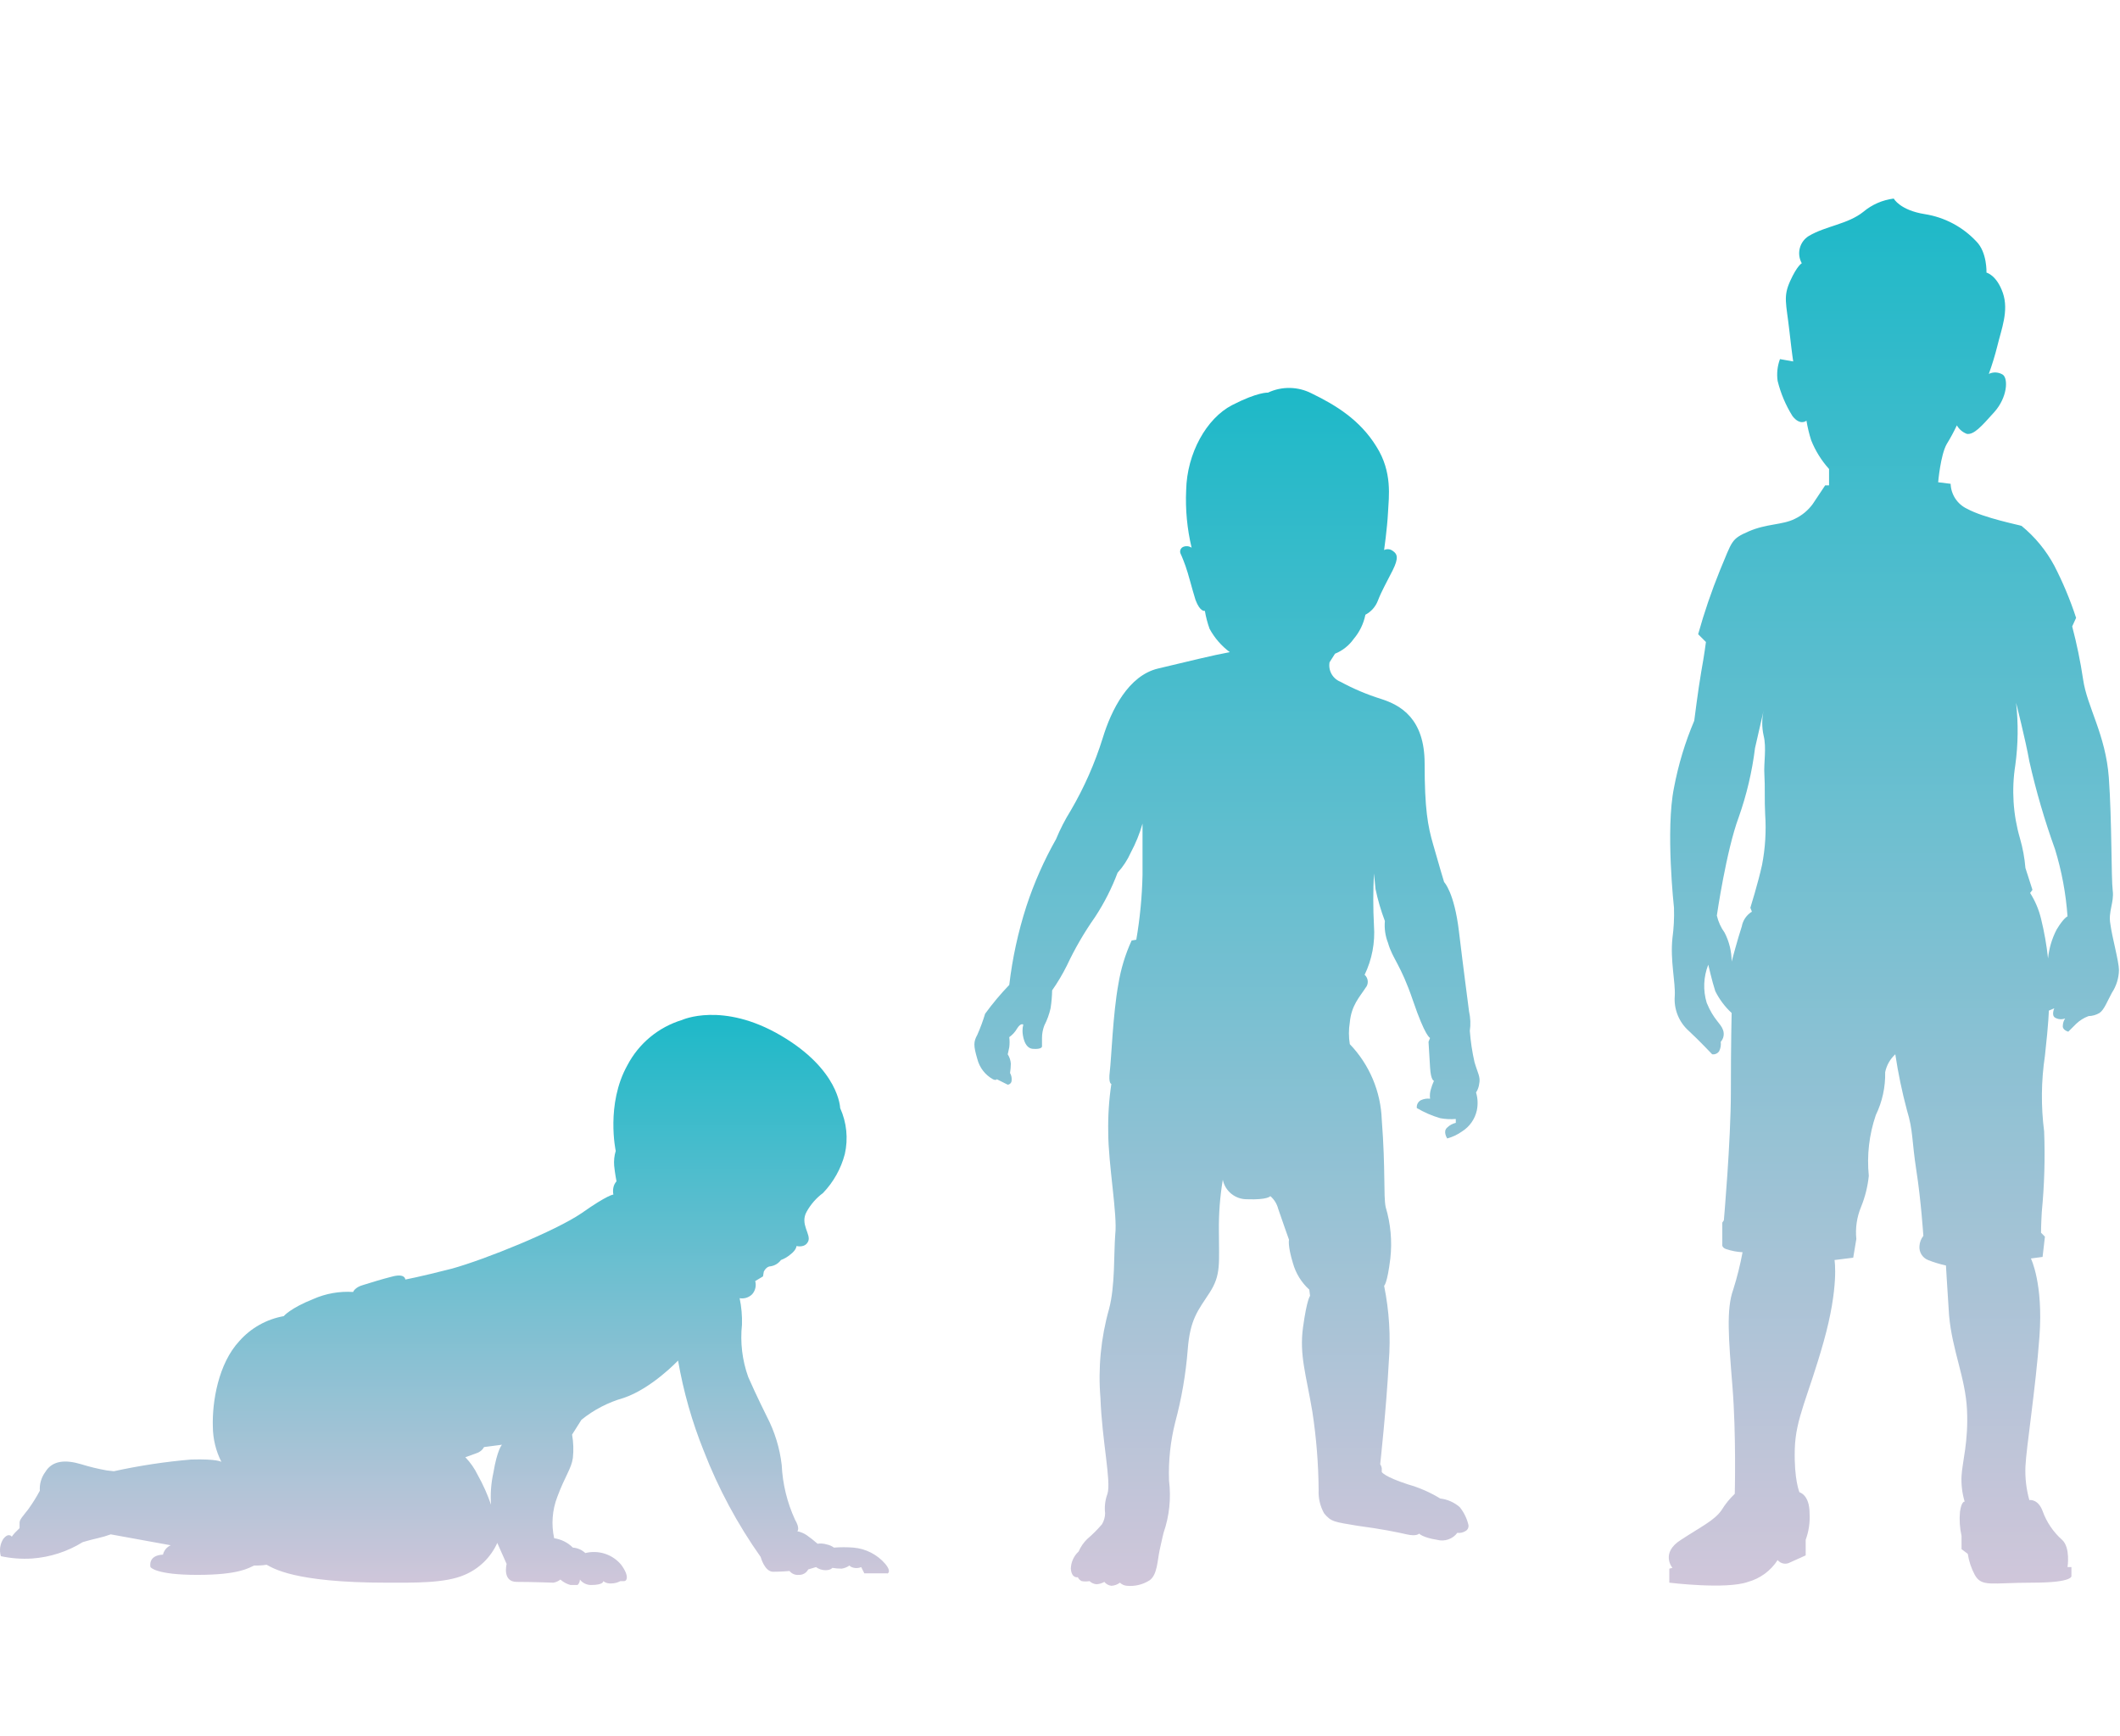 <svg width="331" height="271" viewBox="0 0 331 271" fill="none" xmlns="http://www.w3.org/2000/svg">
<path d="M329.498 144.275C329.133 142.328 330.106 140.868 329.863 139.043C329.62 137.096 329.741 128.093 329.255 121.401C328.768 114.709 325.848 110.329 325.24 106.07C324.823 103.284 324.254 100.521 323.536 97.797L324.145 96.458C323.229 93.654 322.09 90.928 320.738 88.306C319.458 85.923 317.722 83.814 315.628 82.101C315.384 81.98 309.788 80.885 307.111 79.425C306.368 79.073 305.737 78.523 305.286 77.837C304.836 77.15 304.583 76.352 304.556 75.531L302.609 75.288C302.609 75.288 302.974 71.029 303.947 69.326C304.529 68.383 305.057 67.408 305.529 66.406C305.88 67.026 306.441 67.501 307.111 67.744C308.206 67.866 309.301 66.649 311.369 64.338C313.438 62.026 313.559 59.106 312.708 58.497C312.383 58.292 312.012 58.173 311.628 58.152C311.245 58.13 310.863 58.208 310.518 58.376C311.038 56.939 311.484 55.477 311.856 53.995C312.464 51.44 313.681 48.52 312.708 45.722C311.734 42.924 310.153 42.559 310.153 42.559C310.153 42.559 310.274 39.395 308.571 37.692C306.442 35.419 303.616 33.921 300.541 33.433C296.647 32.825 295.674 31 295.674 31C293.926 31.217 292.278 31.935 290.929 33.068C288.495 35.015 285.089 35.258 282.412 36.84C281.714 37.27 281.21 37.955 281.006 38.749C280.802 39.543 280.913 40.385 281.317 41.099C281.317 41.099 280.587 41.464 279.492 43.897C278.397 46.33 278.883 47.304 279.37 51.562C279.857 55.821 279.978 56.429 279.978 56.429L277.91 56.064C277.506 57.151 277.38 58.322 277.545 59.471C278.022 61.406 278.802 63.254 279.857 64.946C281.073 66.528 282.047 65.676 282.047 65.676C282.218 66.706 282.462 67.722 282.777 68.718C283.435 70.373 284.383 71.897 285.575 73.219V75.775H284.967L283.02 78.695C282.294 79.686 281.332 80.481 280.222 81.006C278.275 81.98 275.842 81.736 273.043 82.953C270.245 84.17 270.488 84.413 268.541 89.037C267.218 92.295 266.081 95.626 265.135 99.013L266.351 100.23C266.351 100.23 266.108 102.177 265.621 104.854C265.135 107.652 264.526 112.519 264.526 112.519C263.099 115.883 262.039 119.391 261.363 122.982C260.025 129.553 261.363 141.72 261.363 141.72C261.415 143.305 261.334 144.893 261.12 146.465C260.755 149.993 261.606 153.278 261.485 155.468C261.4 156.488 261.555 157.514 261.935 158.464C262.315 159.414 262.91 160.263 263.675 160.943C265.256 162.403 267.325 164.594 267.325 164.594C267.535 164.625 267.749 164.596 267.943 164.509C268.137 164.423 268.302 164.284 268.42 164.107C268.643 163.655 268.728 163.147 268.663 162.647C268.881 162.403 269.03 162.105 269.094 161.784C269.159 161.463 269.136 161.131 269.028 160.822C268.663 159.727 267.568 159.24 266.473 156.563C265.879 154.606 265.965 152.504 266.716 150.601C266.716 150.601 267.325 153.278 267.811 154.738C268.448 156.021 269.314 157.175 270.366 158.145C270.366 158.145 270.245 162.769 270.245 170.434C270.245 178.099 269.15 190.509 269.15 190.509L268.906 190.874V194.281C268.906 194.281 268.785 194.768 269.515 195.011C270.341 195.287 271.2 195.451 272.07 195.498C271.703 197.472 271.215 199.423 270.61 201.338C269.515 204.38 269.88 208.882 270.488 216.425C271.097 223.969 270.853 233.215 270.853 233.215C270.054 233.972 269.359 234.831 268.785 235.77C267.69 237.352 265.621 238.326 262.458 240.394C259.173 242.462 261.12 244.774 261.12 244.774L260.633 244.896V247.086C260.633 247.086 269.515 248.181 272.922 246.964C274.828 246.434 276.474 245.221 277.545 243.557C277.774 243.839 278.095 244.03 278.451 244.097C278.808 244.164 279.177 244.102 279.492 243.922C280.83 243.314 281.925 242.827 281.925 242.827V240.394C282.412 239.072 282.619 237.663 282.533 236.257C282.533 233.337 280.952 232.972 280.952 232.972C280.952 232.972 280.1 231.025 280.222 226.28C280.343 221.413 282.29 218.128 284.723 209.49C287.157 200.851 286.427 196.714 286.427 196.714L289.347 196.35L289.834 193.429C289.66 191.732 289.911 190.018 290.564 188.441C291.199 186.885 291.609 185.246 291.78 183.574C291.459 180.369 291.833 177.132 292.875 174.084C293.886 172.001 294.387 169.707 294.335 167.392C294.555 166.316 295.109 165.337 295.917 164.594C296.362 167.545 296.971 170.47 297.742 173.354C298.716 176.517 298.472 177.977 299.202 182.722C299.932 187.346 300.297 192.943 300.297 192.943C299.937 193.395 299.725 193.947 299.689 194.524C299.647 194.985 299.755 195.446 299.996 195.841C300.237 196.235 300.599 196.541 301.027 196.714C301.935 197.075 302.871 197.36 303.826 197.566C303.826 197.566 303.947 199.756 304.312 205.353C304.799 210.828 306.867 215.087 307.111 220.075C307.354 225.064 306.381 228.227 306.259 230.417C306.193 231.773 306.358 233.131 306.746 234.432C306.746 234.432 306.259 234.31 306.016 236.014C305.899 237.276 305.981 238.549 306.259 239.786V241.854L307.232 242.584C307.408 243.733 307.779 244.844 308.327 245.869C309.423 247.816 310.883 247.086 317.331 247.086C323.901 247.086 323.415 245.991 323.415 245.991V244.652H322.806C322.806 244.652 323.293 241.611 321.955 240.394C320.578 239.173 319.532 237.625 318.913 235.892C318.183 233.946 316.844 234.189 316.844 234.189C316.369 232.487 316.164 230.722 316.236 228.957C316.358 226.037 317.818 216.912 318.426 208.638C319.034 200.364 317.088 196.471 317.088 196.471L318.913 196.228L319.278 193.064L318.669 192.456C318.669 192.456 318.669 191.239 318.791 189.171C319.195 185.006 319.317 180.82 319.156 176.639C318.652 172.718 318.693 168.746 319.278 164.837C319.886 159.362 319.886 157.78 319.886 157.78L320.738 157.415C320.738 157.415 320.251 158.51 320.859 158.875C321.097 159.013 321.363 159.095 321.636 159.116C321.91 159.137 322.185 159.096 322.441 158.997C322.218 159.32 322.091 159.7 322.076 160.092C321.955 160.822 322.928 161.065 322.928 161.065L324.145 159.848C324.702 159.313 325.365 158.898 326.091 158.632C326.691 158.619 327.278 158.451 327.795 158.145C328.525 157.658 329.011 156.32 329.741 154.982C330.433 153.933 330.812 152.709 330.836 151.453C330.836 150.115 329.741 146.221 329.498 144.275ZM275.598 127.119C275.78 129.765 275.616 132.424 275.112 135.028C274.503 137.826 273.287 141.72 273.287 141.72L273.53 142.328C273.117 142.579 272.762 142.915 272.49 143.313C272.217 143.712 272.032 144.164 271.948 144.64C271.34 146.465 270.366 150.115 270.366 150.115C270.362 148.549 269.986 147.006 269.271 145.613C268.691 144.811 268.277 143.901 268.055 142.936C268.055 142.936 269.515 132.838 271.462 127.606C272.703 124.099 273.559 120.469 274.017 116.777L275.355 110.937C275.072 112.22 275.072 113.548 275.355 114.83C275.842 116.777 275.355 119.089 275.477 120.914C275.598 122.739 275.477 124.929 275.598 127.119ZM321.103 145.126C320.376 146.529 319.922 148.057 319.764 149.628C319.54 147.537 319.174 145.464 318.669 143.423C318.327 142 317.751 140.643 316.966 139.408L317.331 138.921L316.236 135.514C316.105 133.949 315.82 132.4 315.384 130.891C314.302 127.179 314.053 123.274 314.654 119.454C315.097 116.227 315.138 112.957 314.776 109.72C314.776 109.72 316.236 115.439 316.844 118.846C317.895 123.508 319.236 128.1 320.859 132.594C321.901 135.998 322.554 139.508 322.806 143.058C322.806 143.058 322.198 143.301 321.103 145.126Z" fill="url(#paint0_linear_10914_114733)"/>
<path d="M138.232 244.166C136.97 242.692 135.178 241.774 133.244 241.611C132.231 241.532 131.214 241.532 130.202 241.611C129.877 241.37 129.503 241.204 129.107 241.124C128.635 240.977 128.137 240.936 127.647 241.003C127.103 240.527 126.534 240.08 125.944 239.664C125.5 239.37 125.005 239.164 124.484 239.056C124.484 239.056 124.97 238.691 124.119 237.231C122.891 234.55 122.188 231.659 122.05 228.714C121.746 226.079 120.962 223.523 119.738 221.17C119.738 221.17 118.035 217.763 116.818 214.965C115.883 212.356 115.55 209.569 115.845 206.813C115.889 205.425 115.767 204.036 115.48 202.676C115.83 202.736 116.188 202.712 116.527 202.607C116.865 202.501 117.174 202.316 117.427 202.068C117.675 201.792 117.849 201.458 117.934 201.096C118.019 200.735 118.012 200.358 117.913 200L119.13 199.27L119.252 198.54C119.252 198.54 119.617 197.688 120.347 197.688C120.981 197.583 121.549 197.234 121.929 196.714C122.461 196.518 122.955 196.229 123.389 195.863C124.362 195.133 124.362 194.525 124.362 194.525C124.362 194.525 125.7 194.89 126.187 193.795C126.674 192.699 124.849 191.118 125.944 189.171C126.576 188.026 127.448 187.03 128.499 186.251C130.133 184.546 131.306 182.452 131.905 180.168C132.45 177.759 132.194 175.238 131.175 172.989C131.175 172.989 131.054 167.027 121.929 161.674C112.803 156.32 106.476 159.24 106.476 159.24C104.66 159.793 102.972 160.702 101.509 161.913C100.047 163.125 98.841 164.615 97.96 166.297C94.553 172.381 96.135 179.681 96.135 179.681C95.909 180.429 95.827 181.214 95.891 181.993C96.013 183.209 96.256 184.426 96.256 184.426C96.009 184.701 95.841 185.037 95.769 185.399C95.696 185.761 95.696 186.133 95.769 186.494C95.769 186.494 94.918 186.494 90.781 189.414C86.644 192.213 75.816 196.593 70.584 198.053C65.352 199.391 63.284 199.756 63.284 199.756C63.284 199.756 63.284 198.783 61.337 199.27C59.39 199.756 57.93 200.243 56.714 200.608C55.375 200.973 55.132 201.703 55.132 201.703C53.005 201.564 50.877 201.939 48.926 202.798C45.276 204.258 44.303 205.475 44.303 205.475C41.618 205.951 39.173 207.324 37.368 209.368C34.083 212.897 33.109 218.859 33.231 222.752C33.248 224.656 33.706 226.53 34.569 228.227C34.569 228.227 33.961 227.74 29.824 227.862C25.774 228.206 21.75 228.816 17.779 229.687L16.684 229.565C15.327 229.325 13.986 229 12.669 228.592C10.236 227.862 8.167 227.984 7.072 229.809C6.451 230.65 6.149 231.685 6.22 232.729C5.679 233.742 5.069 234.718 4.395 235.649C3.544 236.744 3.057 237.231 3.057 237.717V238.569L2.327 239.299C2.148 239.488 1.986 239.692 1.84 239.907C1.84 239.907 1.354 239.177 0.502 240.272C0.254 240.667 0.093 241.11 0.03 241.571C-0.033 242.033 0.003 242.503 0.137 242.949C1.734 243.295 3.372 243.418 5.004 243.314C7.808 243.115 10.522 242.238 12.912 240.759C12.912 240.759 14.129 240.394 15.224 240.151C15.925 239.991 16.616 239.788 17.292 239.543L26.661 241.246C26.358 241.377 26.09 241.577 25.879 241.831C25.668 242.085 25.519 242.384 25.444 242.706C23.011 242.827 23.497 244.653 23.497 244.653C23.497 244.653 24.227 245.869 30.798 245.869C37.368 245.869 38.828 244.774 39.68 244.409C40.331 244.43 40.983 244.389 41.626 244.288C42.6 244.774 45.763 247.086 60.364 247.086C64.5 247.086 69.489 247.208 72.531 245.869C74.804 244.913 76.63 243.13 77.641 240.881L79.101 244.166C79.101 244.166 78.371 246.964 80.682 246.964C82.994 246.964 86.401 247.086 86.401 247.086C86.801 247.019 87.178 246.852 87.496 246.599C87.95 247.002 88.491 247.294 89.078 247.451H90.173C90.29 247.342 90.382 247.21 90.445 247.064C90.508 246.917 90.54 246.759 90.538 246.599C90.741 246.858 90.999 247.069 91.294 247.217C91.588 247.364 91.912 247.444 92.241 247.451C94.309 247.451 94.188 246.843 94.188 246.843C94.534 247.111 94.968 247.241 95.404 247.208C95.914 247.208 96.415 247.083 96.865 246.843H97.473C97.838 246.843 98.325 246.113 96.986 244.288C96.32 243.488 95.441 242.892 94.451 242.569C93.46 242.246 92.4 242.209 91.389 242.462C90.859 241.961 90.171 241.659 89.443 241.611C88.653 240.821 87.629 240.308 86.523 240.151C86.052 238 86.221 235.758 87.009 233.702C88.226 230.417 89.199 229.322 89.443 227.619C89.573 226.402 89.532 225.174 89.321 223.969L90.781 221.657C92.719 220.09 94.954 218.932 97.351 218.25C101.731 216.79 105.868 212.41 105.868 212.41C106.705 217.243 108.051 221.974 109.883 226.524C112.153 232.383 115.136 237.941 118.765 243.071C118.765 243.071 119.373 245.382 120.712 245.382C122.05 245.382 123.267 245.261 123.267 245.261C123.44 245.477 123.664 245.645 123.919 245.752C124.174 245.858 124.452 245.898 124.727 245.869C125.026 245.882 125.323 245.808 125.582 245.657C125.841 245.506 126.051 245.284 126.187 245.018L127.404 244.653C127.829 244.962 128.339 245.131 128.864 245.139C129.715 245.139 129.959 244.774 129.959 244.774C130.441 244.858 130.929 244.899 131.419 244.896C131.855 244.824 132.27 244.658 132.635 244.409C132.635 244.409 132.757 244.652 133.366 244.774C133.734 244.846 134.116 244.803 134.461 244.653L134.947 245.626H138.476C138.476 245.748 139.327 245.504 138.232 244.166ZM77.032 229.93C76.667 231.566 76.544 233.247 76.667 234.919C76.118 233.319 75.426 231.771 74.599 230.296C74.102 229.266 73.445 228.321 72.652 227.497C72.652 227.497 73.382 227.254 74.356 226.889C74.612 226.814 74.852 226.69 75.061 226.523C75.27 226.356 75.444 226.15 75.572 225.915L78.371 225.55C78.371 225.55 77.641 226.28 77.032 229.93Z" fill="url(#paint1_linear_10914_114733)"/>
<path d="M192.012 101.813C190.705 100.84 189.626 99.594 188.849 98.162C188.524 97.253 188.279 96.317 188.119 95.364C188.119 95.364 187.389 95.608 186.659 93.661C186.05 91.714 185.564 89.646 185.077 88.307C184.59 86.969 184.347 86.482 184.347 86.482C184.297 86.387 184.266 86.282 184.257 86.175C184.249 86.067 184.262 85.959 184.296 85.857C184.33 85.754 184.384 85.66 184.456 85.579C184.527 85.499 184.614 85.433 184.712 85.387C184.927 85.292 185.163 85.254 185.397 85.275C185.631 85.296 185.856 85.377 186.05 85.509C185.346 82.562 185.059 79.531 185.199 76.505C185.32 70.787 188.362 65.312 192.377 63.243C196.392 61.175 197.974 61.296 197.974 61.296C199.043 60.794 200.214 60.545 201.395 60.566C202.576 60.587 203.737 60.878 204.787 61.418C208.559 63.243 212.331 65.555 214.886 69.692C217.441 73.707 216.833 77.6 216.711 80.034C216.589 82.467 216.103 85.874 216.103 85.874C216.315 85.769 216.553 85.724 216.789 85.746C217.025 85.767 217.251 85.853 217.441 85.996C218.171 86.482 218.414 87.091 217.441 89.037C216.468 90.984 215.738 92.201 215.129 93.782C214.767 94.724 214.076 95.502 213.183 95.972C212.903 97.364 212.276 98.662 211.358 99.744C210.627 100.78 209.613 101.582 208.438 102.056L207.586 103.394C207.475 104.02 207.584 104.665 207.894 105.219C208.205 105.774 208.698 106.204 209.289 106.436C211.306 107.532 213.425 108.428 215.616 109.113C218.658 110.086 222.43 112.155 222.43 119.211C222.43 126.268 222.916 128.945 223.768 131.865C224.62 134.907 225.471 137.705 225.471 137.705C225.471 137.705 227.053 139.287 227.783 145.371C228.513 151.454 229.121 155.956 229.365 157.902C229.592 158.9 229.633 159.931 229.486 160.944C229.608 162.582 229.852 164.209 230.216 165.811C230.703 167.514 231.19 168.123 230.947 169.218C230.89 169.696 230.724 170.154 230.46 170.556C230.732 171.464 230.774 172.426 230.581 173.354C230.433 174.028 230.153 174.665 229.756 175.229C229.359 175.793 228.854 176.273 228.27 176.64C227.571 177.139 226.788 177.51 225.958 177.735C225.958 177.735 225.228 176.64 225.958 176.031C226.326 175.666 226.79 175.412 227.296 175.301V174.693C226.483 174.759 225.665 174.718 224.863 174.571C223.586 174.197 222.359 173.666 221.213 172.989C221.182 172.749 221.223 172.505 221.331 172.288C221.44 172.072 221.61 171.892 221.821 171.773C222.275 171.553 222.781 171.469 223.281 171.53C223.215 171.04 223.256 170.541 223.403 170.069C223.528 169.611 223.69 169.163 223.89 168.731C223.89 168.731 223.403 168.731 223.281 166.663C223.16 164.594 223.038 162.648 223.038 162.648L223.281 162.039C223.281 162.039 222.551 161.918 220.605 156.199C218.658 150.481 217.441 149.751 216.711 147.196C216.286 146.113 216.119 144.947 216.224 143.789C215.609 142.166 215.121 140.498 214.764 138.8L214.521 136.367C214.377 139.082 214.377 141.803 214.521 144.519C214.714 147.158 214.21 149.801 213.061 152.184C213.205 152.311 213.323 152.466 213.407 152.639C213.492 152.813 213.541 153.001 213.552 153.193C213.564 153.385 213.537 153.578 213.473 153.76C213.41 153.941 213.311 154.109 213.183 154.252C212.331 155.591 210.993 156.929 210.749 159.606C210.563 160.734 210.563 161.885 210.749 163.013C213.808 166.199 215.584 170.401 215.738 174.814C216.346 182.723 215.981 186.617 216.346 188.442C217.129 191.042 217.377 193.773 217.076 196.472C216.589 200.487 216.103 200.73 216.103 200.73C216.903 204.651 217.149 208.665 216.833 212.654C216.468 219.711 215.494 228.593 215.494 228.593C215.62 228.775 215.703 228.983 215.738 229.201V229.81C215.738 229.81 216.103 230.539 219.875 231.756C221.63 232.255 223.308 232.992 224.863 233.946C225.989 234.076 227.049 234.542 227.905 235.285C228.54 236.069 228.997 236.982 229.243 237.961C229.309 238.172 229.296 238.399 229.206 238.601C229.117 238.802 228.957 238.964 228.756 239.056C228.391 239.274 227.961 239.36 227.54 239.3C227.183 239.778 226.691 240.139 226.127 240.334C225.562 240.53 224.953 240.551 224.376 240.395C222.065 240.03 221.578 239.421 221.578 239.421C221.578 239.421 221.213 239.908 219.631 239.543C218.049 239.178 215.616 238.691 211.966 238.205C208.316 237.596 207.829 237.596 206.734 236.258C206.111 235.146 205.816 233.88 205.882 232.608C205.848 228.534 205.523 224.468 204.909 220.441C203.936 214.601 202.841 211.559 203.449 207.179C204.057 202.799 204.544 202.312 204.544 202.312L204.422 201.339C203.197 200.228 202.312 198.794 201.867 197.202C201.016 194.404 201.259 193.552 201.259 193.552C201.259 193.552 200.042 190.145 199.556 188.685C199.36 187.927 198.935 187.247 198.339 186.738C198.339 186.738 197.974 187.347 194.689 187.225C193.805 187.233 192.946 186.934 192.258 186.38C191.57 185.825 191.096 185.049 190.917 184.183C190.476 186.837 190.272 189.524 190.309 192.213C190.309 197.202 190.674 199.027 188.849 201.825C187.024 204.624 185.807 205.962 185.442 210.707C185.141 214.531 184.489 218.318 183.495 222.022C182.741 225.003 182.413 228.075 182.522 231.148C182.867 233.894 182.576 236.684 181.67 239.3C181.67 239.3 181.427 240.273 181.062 241.977C180.697 243.68 180.697 245.87 179.48 246.722C178.431 247.389 177.19 247.688 175.952 247.573C175.541 247.544 175.154 247.372 174.857 247.087C174.47 247.38 174.003 247.549 173.518 247.573C173.088 247.521 172.695 247.303 172.423 246.965C172.052 247.18 171.635 247.305 171.207 247.33C170.796 247.301 170.408 247.129 170.112 246.843C169.709 246.914 169.297 246.914 168.895 246.843C168.623 246.723 168.406 246.506 168.286 246.235C168.286 246.235 167.313 246.478 167.191 244.896C167.205 244.392 167.319 243.895 167.528 243.435C167.737 242.975 168.036 242.562 168.408 242.22C168.724 241.49 169.178 240.829 169.746 240.273C170.578 239.566 171.351 238.793 172.058 237.961C172.364 237.445 172.532 236.858 172.545 236.258C172.422 235.229 172.547 234.186 172.91 233.216C173.518 231.269 172.058 224.943 171.815 218.251C171.429 213.585 171.882 208.887 173.153 204.38C174.127 200.73 173.883 195.742 174.127 192.7C174.492 189.658 173.032 181.75 173.032 176.761C172.982 174.238 173.144 171.714 173.518 169.218C173.518 169.218 173.032 169.218 173.275 167.271C173.518 165.324 173.762 158.267 174.613 153.644C174.994 151.29 175.689 148.999 176.682 146.831L177.412 146.709C177.985 143.371 178.311 139.996 178.385 136.61V128.58C177.94 130.142 177.328 131.651 176.56 133.082C176.047 134.242 175.348 135.31 174.492 136.245C173.576 138.681 172.393 141.007 170.963 143.18C169.286 145.563 167.821 148.087 166.583 150.724C165.91 152.077 165.137 153.379 164.271 154.617C164.254 155.555 164.173 156.49 164.028 157.416C163.818 158.346 163.491 159.245 163.055 160.093C162.815 160.714 162.691 161.374 162.69 162.039V163.378C162.69 163.378 162.69 163.864 161.23 163.743C159.891 163.621 159.648 161.553 159.648 160.944C159.641 160.616 159.682 160.288 159.77 159.971C159.77 159.971 159.405 159.606 158.796 160.579C158.492 161.108 158.077 161.565 157.579 161.918C157.646 162.443 157.646 162.974 157.579 163.499C157.458 164.108 157.336 164.594 157.336 164.594C157.619 165.032 157.787 165.534 157.823 166.054C157.817 166.543 157.777 167.031 157.701 167.514C157.913 167.883 157.998 168.31 157.945 168.731C157.932 168.888 157.863 169.035 157.752 169.147C157.64 169.258 157.493 169.326 157.336 169.339L155.633 168.488C155.633 168.488 155.511 168.731 155.024 168.488C154.424 168.155 153.898 167.702 153.48 167.158C153.061 166.614 152.759 165.99 152.591 165.324C151.983 163.256 151.983 162.648 152.591 161.553C153.064 160.484 153.47 159.387 153.808 158.268C154.96 156.682 156.22 155.178 157.579 153.766C158.067 149.592 158.964 145.476 160.256 141.477C161.449 137.845 162.998 134.341 164.88 131.013C165.525 129.452 166.299 127.946 167.191 126.512C169.278 122.942 170.952 119.145 172.18 115.196C173.518 110.816 176.195 105.463 180.818 104.368C185.442 103.273 189.335 102.299 192.012 101.813Z" fill="url(#paint2_linear_10914_114733)"/>
<defs>
<linearGradient id="paint0_linear_10914_114733" x1="295.692" y1="31" x2="295.692" y2="247.538" gradientUnits="userSpaceOnUse">
<stop stop-color="#1DB9C8"/>
<stop offset="1" stop-color="#D0C6DA"/>
</linearGradient>
<linearGradient id="paint1_linear_10914_114733" x1="69.396" y1="158.445" x2="69.396" y2="247.451" gradientUnits="userSpaceOnUse">
<stop stop-color="#1DB9C8"/>
<stop offset="1" stop-color="#D0C6DA"/>
</linearGradient>
<linearGradient id="paint2_linear_10914_114733" x1="191.573" y1="60.565" x2="191.573" y2="247.597" gradientUnits="userSpaceOnUse">
<stop stop-color="#1DB9C8"/>
<stop offset="1" stop-color="#D0C6DA"/>
</linearGradient>
<linearGradient id="paint3_linear_10914_114733" x1="409" y1="139" x2="348" y2="139" gradientUnits="userSpaceOnUse">
<stop stop-color="#F0F0F5"/>
<stop offset="1" stop-color="#F0F0F5" stop-opacity="0"/>
</linearGradient>
</defs>
</svg>
